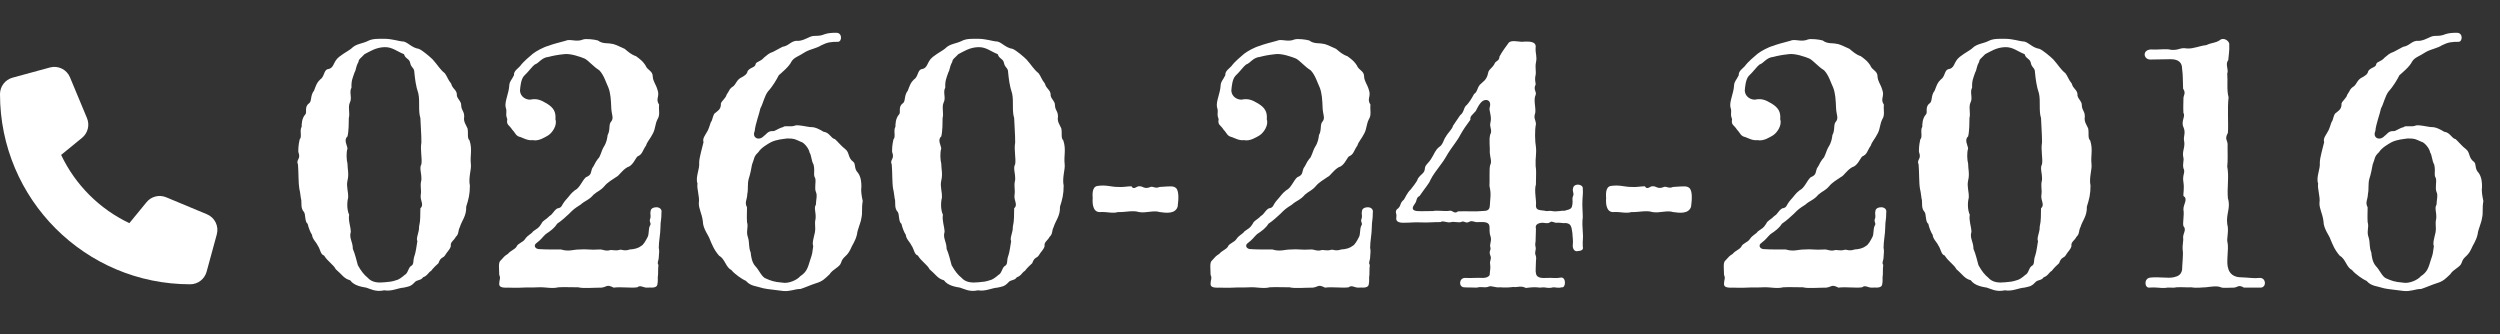 <svg width="299" height="40" viewBox="0 0 299 40" fill="none" xmlns="http://www.w3.org/2000/svg">
<rect x="0" y="0" width="299" height="40" fill="#333333" stroke="none"/>
<path d="M56.198 22.2C55.998 21.28 56.398 20.24 56.318 19.64C56.198 18.6 56.518 17.92 56.158 16.8C55.838 16.48 56.038 16 55.918 15.36C55.758 14.96 55.398 14.56 55.518 13.96C55.518 13.24 55.198 13.28 55.158 12.6C55.198 12.08 54.558 11.76 54.638 11.24C54.558 10.68 54.118 10.64 53.958 10C53.558 9.52 53.478 9.12 53.198 8.76C52.598 8.28 52.398 7.84 51.758 7.12C51.478 6.84 50.518 6 50.078 5.84C49.198 5.72 48.678 4.92 48.118 4.96C47.678 4.92 46.878 4.64 45.958 4.64C45.198 4.64 44.558 4.6 43.958 4.92C43.398 5.2 42.638 5.24 42.158 5.68C41.798 6.04 41.278 6.24 40.558 6.8C39.758 7.44 40.038 8.16 39.158 8.28C38.718 8.44 38.798 9.2 38.278 9.52C37.878 9.92 37.838 10.12 37.558 10.84C37.078 11.44 37.318 12.12 36.958 12.36C36.358 12.8 36.758 13.44 36.518 13.68C36.078 14.16 36.078 14.88 36.078 15.16C35.798 15.6 36.158 16.36 35.838 16.68C35.678 17.4 35.678 17.8 35.678 18.16C36.038 19.08 35.358 19.04 35.638 19.68C35.718 20.6 35.678 21.88 35.798 22.56C35.918 23 35.958 23.72 36.038 23.96C36.078 24.4 35.958 24.92 36.358 25.36C36.558 25.6 36.438 26.56 36.798 26.76C36.878 27.2 37.158 27.88 37.318 28.08C37.358 28.6 37.798 28.92 37.998 29.36C38.318 29.8 38.318 30.44 38.758 30.56C39.198 31.28 39.878 31.64 40.158 32.2C40.918 32.84 41.118 33.32 41.878 33.52C42.358 34.2 43.358 34.32 43.798 34.4C44.238 34.52 44.918 34.96 45.958 34.72C46.838 34.88 47.598 34.44 48.278 34.4C48.798 34.28 49.118 34.28 49.558 33.8C49.878 33.4 50.318 33.6 50.598 33.16C51.118 33 51.238 32.56 51.558 32.4C51.758 32.12 52.238 31.64 52.438 31.48C52.718 30.68 52.998 30.92 53.238 30.52C53.518 30.04 53.798 29.88 53.918 29.44C53.838 28.92 54.278 28.8 54.518 28.32C54.918 27.96 54.758 27.6 54.998 27.16C55.238 26.36 55.798 25.84 55.758 24.72C56.038 23.84 56.198 23.24 56.198 22.2ZM50.398 19.64C50.118 20.12 50.438 20.68 50.398 21.52C50.198 22.32 50.438 22.56 50.318 23.36C50.238 24 50.758 24.48 50.278 24.92C50.238 25.84 50.318 26.24 50.118 27.12C50.158 27.76 49.718 28.48 49.918 28.84C49.838 29.32 49.718 30.2 49.598 30.52C49.318 31.24 49.598 31.6 49.118 31.84C48.798 32.12 48.798 32.68 48.398 32.88C48.038 33.2 47.638 33.48 47.358 33.52C46.918 33.68 46.518 33.72 45.998 33.76C45.238 33.84 44.478 33.8 43.958 33.2C43.558 32.88 43.198 32.44 42.798 31.72C42.638 31.16 42.478 30.4 42.198 29.76C42.198 28.88 41.718 28.48 41.958 27.72C41.918 26.96 41.638 26.4 41.758 25.68C41.558 25.28 41.438 24.44 41.638 23.64C41.678 22.88 41.398 22.36 41.558 21.6C41.758 20.8 41.558 20.2 41.558 19.56C41.438 19.12 41.398 18.24 41.558 17.76C41.518 17.36 41.078 16.72 41.558 16.32C41.718 15.72 41.718 14.52 41.718 14.12C41.878 13.56 41.598 12.8 41.838 12.28C42.158 11.68 41.718 11.04 42.038 10.48C41.998 9.64 42.198 9.28 42.398 8.68C42.638 8.24 42.518 8.04 42.878 7.4C42.878 7.08 43.198 6.92 43.598 6.48C44.238 6.16 44.918 5.68 45.958 5.64C46.918 5.6 47.478 6.16 48.318 6.48C48.478 7.04 48.878 6.96 49.038 7.44C49.158 8.16 49.558 8.04 49.558 8.68C49.638 9.44 49.718 10.24 50.038 11.2C50.238 12.16 49.998 13.24 50.278 14.12C50.318 15.36 50.398 15.88 50.398 17.04C50.238 17.96 50.518 18.96 50.398 19.64ZM79.11 25.44C79.27 24.6 77.95 24.64 77.83 25.16C77.71 25.6 77.87 25.72 77.79 26.08C77.55 26.6 77.99 26.64 77.71 27.04C77.55 27.4 77.63 28 77.47 28.32C77.23 28.8 76.95 29.28 76.71 29.4C76.35 29.68 75.91 29.8 75.31 29.84C74.63 30.08 74.39 29.8 74.11 29.88C73.59 30.04 73.19 29.84 72.95 29.92C72.39 30.08 72.11 29.8 71.67 29.84C70.51 29.92 70.23 29.76 69.27 29.84C68.55 29.84 68.03 30.12 67.11 29.84C66.19 29.84 65.11 29.84 64.63 29.8C63.95 29.84 63.79 29.32 64.15 29.08C64.79 28.6 64.87 28.36 65.27 28C65.87 27.6 66.31 27.28 66.63 26.76C67.23 26.36 67.67 25.92 68.03 25.6C68.59 25.04 68.67 24.96 69.43 24.48C69.95 24 70.47 23.92 70.99 23.28C71.55 22.8 71.79 22.84 72.31 22.24C72.63 21.84 73.23 21.48 73.71 21.16C74.03 21.04 74.35 20.4 75.03 20C75.67 19.84 75.99 18.96 76.23 18.72C76.87 18.44 76.79 18.08 77.27 17.4C77.39 16.96 77.75 16.64 78.11 15.92C78.39 15.36 78.35 14.84 78.63 14.28C78.99 13.72 78.75 13.2 78.83 12.52C78.35 11.8 78.95 11.56 78.63 10.72C78.43 10.04 78.11 9.76 78.07 9.16C78.07 8.44 77.43 8.44 77.19 7.8C76.91 7.4 76.79 7.28 76.39 6.96C76.27 6.88 76.19 6.8 76.07 6.72C75.47 6.52 75.15 6.2 74.71 5.84C74.03 5.52 73.43 5.24 73.15 5.24C72.71 5.12 72.07 5.28 71.51 4.84C71.11 4.72 70.07 4.6 69.75 4.72C68.91 5.08 68.19 4.6 67.63 4.88C66.71 5.12 65.99 5.32 65.59 5.48C64.99 5.64 64.11 6.12 63.71 6.44C63.35 6.76 62.63 7.32 62.19 7.92C61.95 8.2 61.43 8.48 61.47 9C61.15 9.64 60.95 9.72 60.91 10.2C60.87 11.16 60.35 12.08 60.47 12.8C60.71 13.48 60.39 13.56 60.67 14.24C60.55 15 60.87 14.88 61.27 15.52C61.67 15.92 61.67 16.28 62.27 16.4C62.59 16.52 63.15 16.84 63.71 16.76C64.43 16.92 65.19 16.4 65.55 16.2C66.07 15.88 66.67 14.96 66.43 14.28C66.51 13.36 66.19 12.88 65.43 12.4C64.63 11.92 64.19 11.76 63.39 11.92C62.87 11.92 62.23 11.56 62.19 10.84C62.23 10.32 62.31 9.48 62.67 9.08C63.19 8.6 63.67 7.92 63.95 7.72C64.47 7.56 64.75 6.88 65.63 6.8C66.07 6.68 66.67 6.56 67.43 6.48C68.19 6.36 69.43 6.8 69.91 7C70.39 7.24 70.95 7.96 71.67 8.4C72.23 8.96 72.51 9.96 72.75 10.44C73.03 11.12 73.07 11.96 73.11 12.96C73.15 13.72 73.43 14.12 73.11 14.52C72.75 14.88 73.03 15.52 72.67 16.16C72.63 16.44 72.59 17 72.19 17.6C71.91 18.08 71.79 18.8 71.51 19C71.11 19.52 71.15 19.68 70.83 20.12C70.63 20.6 70.79 20.92 70.07 21.2C69.59 21.64 69.35 22.48 68.75 22.76C68.23 23.16 68.15 23.4 67.63 23.96C67.11 24.56 67.27 24.84 66.67 24.92C66.19 25.2 66.15 25.6 65.71 25.84C65.27 26.32 64.91 26.36 64.75 26.76C64.39 27.32 64.35 27.24 63.75 27.68C63.55 28 63.15 28.08 62.79 28.6C62.59 28.96 61.91 29.12 61.79 29.48C61.59 29.84 61.07 29.96 60.75 30.36C60.31 30.64 60.31 30.68 59.91 31.12C59.55 31.36 59.71 32.16 59.71 32.88C59.91 33.28 59.71 33.48 59.71 33.88C59.67 34.28 59.91 34.44 60.75 34.4C61.07 34.4 61.83 34.44 62.39 34.4C63.11 34.36 63.63 34.4 64.43 34.36C65.27 34.32 65.99 34.56 66.79 34.36C67.55 34.32 68.07 34.36 69.15 34.36C69.71 34.52 70.99 34.4 71.95 34.4C72.59 34.32 72.55 33.96 73.39 34.4C74.35 34.28 75.47 34.48 76.23 34.36C76.59 34.04 76.95 34.44 77.43 34.4C77.75 34.36 78.23 34.48 78.51 34.24C78.71 34.08 78.67 33.44 78.67 33.16C78.75 32.72 78.67 32.32 78.75 31.68C78.55 31.44 78.79 31.16 78.79 30.76C78.83 30.32 78.87 29.92 78.79 29.64C78.79 28.84 78.99 27.96 78.99 27.2C78.99 26.4 79.11 26.36 79.11 25.44ZM92.462 6.2C91.942 6.36 91.742 6.6 91.382 6.88C90.942 7.4 90.462 7.36 90.382 7.64C90.302 8.12 89.862 7.96 89.422 8.48C89.342 8.88 89.102 9.04 88.502 9.36C88.022 9.72 88.062 10 87.702 10.32C87.182 10.64 87.262 10.84 86.902 11.32C86.822 11.72 86.342 12.04 86.222 12.36C86.222 13 86.022 13.12 85.582 13.48C85.262 13.6 85.222 14.44 85.022 14.6C84.902 14.96 84.702 15.6 84.542 15.8C84.382 16.12 83.982 16.56 84.142 17C84.022 17.56 83.622 18.84 83.622 19.44C83.702 20.24 83.142 21.2 83.422 21.96C83.302 22.48 83.702 23.6 83.582 24.24C83.542 24.96 83.942 25.48 84.062 26.48C84.062 27.36 84.782 28.2 84.902 28.64C85.142 29.2 85.382 29.88 86.022 30.6C86.702 30.96 86.822 32 87.462 32.28C87.822 32.76 88.822 33.44 89.222 33.6C89.782 34.24 90.422 34.2 91.302 34.48C91.822 34.6 92.542 34.64 93.662 34.8C94.542 34.88 95.022 34.56 95.742 34.56C96.262 34.4 97.062 34.04 97.582 33.88C98.422 33.64 98.702 33.28 99.222 32.8C99.582 32.2 100.422 31.96 100.582 31.44C100.822 30.64 101.262 30.76 101.702 29.84C101.942 29.24 102.302 28.88 102.502 28C102.542 27.48 102.942 26.68 103.022 26.08C103.182 25.44 103.022 24.96 103.182 24.04C103.062 23.48 102.942 22.84 103.022 22.32C103.022 21.8 102.982 21.2 102.622 20.68C102.102 20.16 102.382 19.64 102.062 19.36C101.382 18.88 101.622 18.24 101.102 17.84C100.662 17.52 100.142 16.88 99.862 16.64C99.382 16.56 99.222 15.84 98.502 15.76C98.102 15.52 97.502 15.16 96.902 15.2C96.502 15.16 95.542 14.92 95.142 15C94.622 15.24 93.862 14.96 93.662 15.2C93.022 15.36 92.702 15.72 92.422 15.68C91.822 15.64 91.622 16.12 91.382 16.24C90.782 16.92 89.902 16.48 90.262 15.68C90.342 14.8 90.822 13.6 90.942 12.96C91.262 12.4 91.422 11.48 91.862 10.92C92.422 10.32 92.902 9.48 93.142 9C93.502 8.68 94.382 7.96 94.662 7.36C94.982 6.84 95.502 6.76 96.342 6.2C97.022 5.84 97.622 5.8 98.262 5.4C98.982 5.04 99.422 5 100.222 5C100.702 5 100.782 3.92 100.022 3.92C99.382 3.92 99.062 3.96 98.662 4.08C97.822 4.44 97.462 4.16 96.902 4.4C96.502 4.56 95.862 4.96 95.222 4.88C94.542 4.96 94.342 5.48 93.582 5.6L92.462 6.2ZM97.582 24.48C97.302 24.88 97.622 25.4 97.542 26.16C97.382 26.88 97.582 27.04 97.462 27.8C97.342 28.36 97.102 29.08 97.262 29.44C97.142 30.28 97.182 30.28 96.902 31.08C96.622 32 96.502 32.52 95.702 33.04C95.342 33.48 94.302 33.96 93.542 33.8C92.542 33.72 92.182 33.56 91.622 33.32C91.102 33.16 90.782 32.28 90.342 31.84C89.902 31.36 89.822 30.6 89.782 30.2C89.502 29.52 89.662 29.08 89.462 28.4C89.182 27.68 89.542 27.2 89.342 26.56C89.302 25.96 89.342 25.32 89.342 24.8C89.022 24.16 89.342 24 89.382 23.16C89.502 22.64 89.382 22 89.542 21.4C89.742 20.8 89.862 20.12 89.942 19.68C90.262 18.92 90.102 18.76 90.702 18.2C91.022 17.68 91.782 17.24 92.222 17C92.902 16.68 93.582 16.64 94.142 16.56C95.022 16.56 95.062 16.64 95.782 16.96C96.102 17 96.742 17.72 96.822 18.24C97.062 18.6 97.022 19.2 97.302 19.68C97.502 20.52 97.222 20.88 97.502 21.32C97.622 21.76 97.382 22.48 97.582 22.96C97.782 23.36 97.582 23.96 97.582 24.48ZM127.214 22.2C127.014 21.28 127.414 20.24 127.334 19.64C127.214 18.6 127.534 17.92 127.174 16.8C126.854 16.48 127.054 16 126.934 15.36C126.774 14.96 126.414 14.56 126.534 13.96C126.534 13.24 126.214 13.28 126.174 12.6C126.214 12.08 125.574 11.76 125.654 11.24C125.574 10.68 125.134 10.64 124.974 10C124.574 9.52 124.494 9.12 124.214 8.76C123.614 8.28 123.414 7.84 122.774 7.12C122.494 6.84 121.534 6 121.094 5.84C120.214 5.72 119.694 4.92 119.134 4.96C118.694 4.92 117.894 4.64 116.974 4.64C116.214 4.64 115.574 4.6 114.974 4.92C114.414 5.2 113.654 5.24 113.174 5.68C112.814 6.04 112.294 6.24 111.574 6.8C110.774 7.44 111.054 8.16 110.174 8.28C109.734 8.44 109.814 9.2 109.294 9.52C108.894 9.92 108.854 10.12 108.574 10.84C108.094 11.44 108.334 12.12 107.974 12.36C107.374 12.8 107.774 13.44 107.534 13.68C107.094 14.16 107.094 14.88 107.094 15.16C106.814 15.6 107.174 16.36 106.854 16.68C106.694 17.4 106.694 17.8 106.694 18.16C107.054 19.08 106.374 19.04 106.654 19.68C106.734 20.6 106.694 21.88 106.814 22.56C106.934 23 106.974 23.72 107.054 23.96C107.094 24.4 106.974 24.92 107.374 25.36C107.574 25.6 107.454 26.56 107.814 26.76C107.894 27.2 108.174 27.88 108.334 28.08C108.374 28.6 108.814 28.92 109.014 29.36C109.334 29.8 109.334 30.44 109.774 30.56C110.214 31.28 110.894 31.64 111.174 32.2C111.934 32.84 112.134 33.32 112.894 33.52C113.374 34.2 114.374 34.32 114.814 34.4C115.254 34.52 115.934 34.96 116.974 34.72C117.854 34.88 118.614 34.44 119.294 34.4C119.814 34.28 120.134 34.28 120.574 33.8C120.894 33.4 121.334 33.6 121.614 33.16C122.134 33 122.254 32.56 122.574 32.4C122.774 32.12 123.254 31.64 123.454 31.48C123.734 30.68 124.014 30.92 124.254 30.52C124.534 30.04 124.814 29.88 124.934 29.44C124.854 28.92 125.294 28.8 125.534 28.32C125.934 27.96 125.774 27.6 126.014 27.16C126.254 26.36 126.814 25.84 126.774 24.72C127.054 23.84 127.214 23.24 127.214 22.2ZM121.414 19.64C121.134 20.12 121.454 20.68 121.414 21.52C121.214 22.32 121.454 22.56 121.334 23.36C121.254 24 121.774 24.48 121.294 24.92C121.254 25.84 121.334 26.24 121.134 27.12C121.174 27.76 120.734 28.48 120.934 28.84C120.854 29.32 120.734 30.2 120.614 30.52C120.334 31.24 120.614 31.6 120.134 31.84C119.814 32.12 119.814 32.68 119.414 32.88C119.054 33.2 118.654 33.48 118.374 33.52C117.934 33.68 117.534 33.72 117.014 33.76C116.254 33.84 115.494 33.8 114.974 33.2C114.574 32.88 114.214 32.44 113.814 31.72C113.654 31.16 113.494 30.4 113.214 29.76C113.214 28.88 112.734 28.48 112.974 27.72C112.934 26.96 112.654 26.4 112.774 25.68C112.574 25.28 112.454 24.44 112.654 23.64C112.694 22.88 112.414 22.36 112.574 21.6C112.774 20.8 112.574 20.2 112.574 19.56C112.454 19.12 112.414 18.24 112.574 17.76C112.534 17.36 112.094 16.72 112.574 16.32C112.734 15.72 112.734 14.52 112.734 14.12C112.894 13.56 112.614 12.8 112.854 12.28C113.174 11.68 112.734 11.04 113.054 10.48C113.014 9.64 113.214 9.28 113.414 8.68C113.654 8.24 113.534 8.04 113.894 7.4C113.894 7.08 114.214 6.92 114.614 6.48C115.254 6.16 115.934 5.68 116.974 5.64C117.934 5.6 118.494 6.16 119.334 6.48C119.494 7.04 119.894 6.96 120.054 7.44C120.174 8.16 120.574 8.04 120.574 8.68C120.654 9.44 120.734 10.24 121.054 11.2C121.254 12.16 121.014 13.24 121.294 14.12C121.334 15.36 121.414 15.88 121.414 17.04C121.254 17.96 121.534 18.96 121.414 19.64ZM140.686 22.52C140.326 22.2 140.046 22.28 138.686 22.36C138.166 22.6 137.886 22.24 137.606 22.36C136.846 22.68 136.686 22.24 136.286 22.28C135.966 22.2 135.606 22.8 135.326 22.28C134.806 22.28 134.406 22.4 133.726 22.36C132.846 22.36 132.326 22.08 131.246 22.24C130.526 22.36 130.686 23.48 130.686 23.72C130.646 24.2 130.646 25.44 131.606 25.36C132.486 25.32 133.046 25.56 133.726 25.36C134.646 25.4 135.446 25.12 136.206 25.36C137.046 25.52 137.966 25.12 138.686 25.36C139.486 25.48 140.566 25.6 140.846 24.72C140.966 23.8 141.006 22.92 140.686 22.52ZM164.188 25.44C164.348 24.6 163.028 24.64 162.908 25.16C162.788 25.6 162.948 25.72 162.868 26.08C162.628 26.6 163.068 26.64 162.788 27.04C162.628 27.4 162.708 28 162.548 28.32C162.308 28.8 162.028 29.28 161.788 29.4C161.428 29.68 160.988 29.8 160.388 29.84C159.708 30.08 159.468 29.8 159.188 29.88C158.668 30.04 158.268 29.84 158.028 29.92C157.468 30.08 157.188 29.8 156.748 29.84C155.588 29.92 155.308 29.76 154.348 29.84C153.628 29.84 153.108 30.12 152.188 29.84C151.268 29.84 150.188 29.84 149.708 29.8C149.028 29.84 148.868 29.32 149.228 29.08C149.868 28.6 149.948 28.36 150.348 28C150.948 27.6 151.388 27.28 151.708 26.76C152.308 26.36 152.748 25.92 153.108 25.6C153.668 25.04 153.748 24.96 154.508 24.48C155.028 24 155.548 23.92 156.068 23.28C156.628 22.8 156.868 22.84 157.388 22.24C157.708 21.84 158.308 21.48 158.788 21.16C159.108 21.04 159.428 20.4 160.108 20C160.748 19.84 161.068 18.96 161.308 18.72C161.948 18.44 161.868 18.08 162.348 17.4C162.468 16.96 162.828 16.64 163.188 15.92C163.468 15.36 163.428 14.84 163.708 14.28C164.068 13.72 163.828 13.2 163.908 12.52C163.428 11.8 164.028 11.56 163.708 10.72C163.508 10.04 163.188 9.76 163.148 9.16C163.148 8.44 162.508 8.44 162.268 7.8C161.988 7.4 161.868 7.28 161.468 6.96C161.348 6.88 161.268 6.8 161.148 6.72C160.548 6.52 160.228 6.2 159.788 5.84C159.108 5.52 158.508 5.24 158.228 5.24C157.788 5.12 157.148 5.28 156.588 4.84C156.188 4.72 155.148 4.6 154.828 4.72C153.988 5.08 153.268 4.6 152.708 4.88C151.788 5.12 151.068 5.32 150.668 5.48C150.068 5.64 149.188 6.12 148.788 6.44C148.428 6.76 147.708 7.32 147.268 7.92C147.028 8.2 146.508 8.48 146.548 9C146.228 9.64 146.028 9.72 145.988 10.2C145.948 11.16 145.428 12.08 145.548 12.8C145.788 13.48 145.468 13.56 145.748 14.24C145.628 15 145.948 14.88 146.348 15.52C146.748 15.92 146.748 16.28 147.348 16.4C147.668 16.52 148.228 16.84 148.788 16.76C149.508 16.92 150.268 16.4 150.628 16.2C151.148 15.88 151.748 14.96 151.508 14.28C151.588 13.36 151.268 12.88 150.508 12.4C149.708 11.92 149.268 11.76 148.468 11.92C147.948 11.92 147.308 11.56 147.268 10.84C147.308 10.32 147.388 9.48 147.748 9.08C148.268 8.6 148.748 7.92 149.028 7.72C149.548 7.56 149.828 6.88 150.708 6.8C151.148 6.68 151.748 6.56 152.508 6.48C153.268 6.36 154.508 6.8 154.988 7C155.468 7.24 156.028 7.96 156.748 8.4C157.308 8.96 157.588 9.96 157.828 10.44C158.108 11.12 158.148 11.96 158.188 12.96C158.228 13.72 158.508 14.12 158.188 14.52C157.828 14.88 158.108 15.52 157.748 16.16C157.708 16.44 157.668 17 157.268 17.6C156.988 18.08 156.868 18.8 156.588 19C156.188 19.52 156.228 19.68 155.908 20.12C155.708 20.6 155.868 20.92 155.148 21.2C154.668 21.64 154.428 22.48 153.828 22.76C153.308 23.16 153.228 23.4 152.708 23.96C152.188 24.56 152.348 24.84 151.748 24.92C151.268 25.2 151.228 25.6 150.788 25.84C150.348 26.32 149.988 26.36 149.828 26.76C149.468 27.32 149.428 27.24 148.828 27.68C148.628 28 148.228 28.08 147.868 28.6C147.668 28.96 146.988 29.12 146.868 29.48C146.668 29.84 146.148 29.96 145.828 30.36C145.388 30.64 145.388 30.68 144.988 31.12C144.628 31.36 144.788 32.16 144.788 32.88C144.988 33.28 144.788 33.48 144.788 33.88C144.748 34.28 144.988 34.44 145.828 34.4C146.148 34.4 146.908 34.44 147.468 34.4C148.188 34.36 148.708 34.4 149.508 34.36C150.348 34.32 151.068 34.56 151.868 34.36C152.628 34.32 153.148 34.36 154.228 34.36C154.788 34.52 156.068 34.4 157.028 34.4C157.668 34.32 157.628 33.96 158.468 34.4C159.428 34.28 160.548 34.48 161.308 34.36C161.668 34.04 162.028 34.44 162.508 34.4C162.828 34.36 163.308 34.48 163.588 34.24C163.788 34.08 163.748 33.44 163.748 33.16C163.828 32.72 163.748 32.32 163.828 31.68C163.628 31.44 163.868 31.16 163.868 30.76C163.908 30.32 163.948 29.92 163.868 29.64C163.868 28.84 164.068 27.96 164.068 27.2C164.068 26.4 164.188 26.36 164.188 25.44ZM173.78 15.04C173.7 15.44 173.14 15.92 172.94 16.32C172.62 16.72 172.62 17.28 172.1 17.6C171.66 17.96 171.54 18.4 171.26 18.84C170.86 19.56 170.46 19.68 170.42 20.12C170.38 20.76 169.98 20.76 169.58 21.36C169.46 21.8 168.86 22.44 168.74 22.64C168.26 23.08 168.06 23.68 167.9 23.88C167.38 24.32 167.62 24.52 167.22 24.92C166.94 25.08 166.9 25.36 166.98 25.56C167.1 25.88 166.86 26.2 167.1 26.44C167.3 26.64 167.66 26.64 167.9 26.64C168.78 26.64 169.02 26.56 169.98 26.6C170.82 26.64 171.22 26.56 172.3 26.56C172.58 26.32 173.1 26.72 173.58 26.56C173.86 26.48 174.38 26.64 174.74 26.56C175.1 26.32 175.26 26.8 175.74 26.52C176.06 26.32 176.42 26.64 176.82 26.56C177.38 26.56 178.06 26.48 178.14 27.04C178.18 27.4 178.1 27.8 178.26 28.24C178.46 28.84 178.1 29.16 178.26 29.64C178.34 29.92 178.02 30.04 178.26 30.6C178.42 31 178.14 31.16 178.22 31.6C178.3 32.08 178.18 32.44 178.18 32.72C178.22 33.08 177.74 33.24 177.38 33.24C176.66 33.2 175.94 33.28 175.26 33.24C174.5 33.2 174.42 34.28 175.06 34.36C175.62 34.4 175.86 34.36 176.62 34.4C177.22 34.24 177.38 34.44 177.94 34.32C178.34 34.08 178.74 34.44 179.42 34.36C179.9 34.4 180.42 34.4 180.98 34.32C181.58 34.4 181.82 34.12 182.5 34.44C183.14 34.36 183.5 34.32 184.22 34.4C184.98 34.28 184.98 34.56 185.78 34.36C186.06 34.36 186.38 34.48 186.78 34.36C187.3 34.48 187.34 33.08 186.66 33.2C186.06 33.32 185.74 33.2 184.98 33.24C184.66 33.24 183.78 33.36 183.7 32.68C183.62 32.44 183.7 31.92 183.7 31.24C183.7 31.04 183.78 30.84 183.66 30.52C183.5 30.16 183.74 29.92 183.66 29.56C183.54 29.08 183.7 28.92 183.66 28.68C183.66 28.12 183.7 28.04 183.7 27.36C183.58 26.92 183.86 26.68 184.46 26.64C184.74 26.64 185.1 26.8 185.42 26.56C185.62 26.4 185.9 26.68 186.18 26.64C186.54 26.6 186.9 26.72 187.3 26.68C187.9 26.76 187.94 27.08 188.06 27.88C188.06 28.24 188.18 28.76 188.1 29.4C188.1 29.8 188.34 30.08 188.62 30.04C189.1 30 189.42 29.92 189.3 29.48C189.26 28.64 189.38 28.52 189.3 27.72C189.26 27.28 189.22 26.44 189.3 26C189.3 25.24 189.22 24.8 189.26 23.92C189.3 23.28 189.34 23.04 189.3 22.56C189.38 22.04 188.3 21.84 188.14 22.48C188.02 23 188.3 23.04 188.14 23.44C187.98 23.8 188.14 23.96 188.06 24.44C187.98 24.88 187.98 25 187.14 25.2C186.82 25.16 186.14 25.36 185.62 25.24C185.22 25.16 185.1 25.32 184.74 25.2C184.1 25.12 183.66 25.16 183.7 24.52C183.78 24 183.46 22.8 183.7 22.04C183.7 21.96 183.7 21.88 183.7 21.8C183.7 21.32 183.74 20.48 183.7 20.16C183.66 20 183.66 19.8 183.66 19.64C183.62 19 183.78 18.32 183.7 17.6C183.58 16.92 183.54 15.56 183.7 14.84C183.66 14.24 183.38 14.2 183.62 13.48C183.7 12.84 183.38 11.92 183.66 11.36C183.82 10.96 183.34 10.72 183.66 10.12C183.7 9.88 183.5 9.68 183.66 8.96C183.74 8.6 183.58 8 183.7 7.48C183.86 6.72 183.62 6.44 183.66 5.72C183.78 4.96 182.98 4.92 182.02 5C181.62 5 180.62 4.72 180.38 5.2C180.1 5.6 179.7 6.08 179.34 6.76C179.3 7.24 179.1 7.2 178.82 7.48C178.5 8.2 178.06 8.24 177.98 8.72C177.82 9.6 177.3 9.8 177.14 10C176.66 10.36 176.74 11 176.3 11.24C175.94 11.92 175.7 12.24 175.46 12.52C174.98 12.88 175.18 13.36 174.62 13.8L173.78 15.04ZM178.18 24.64C178.14 25.32 177.54 25.2 177.26 25.24C176.66 25.32 175.18 25.24 174.38 25.28C173.94 25.64 173.74 25.16 173.42 25.2C172.78 25.32 171.98 25.12 171.38 25.24C171.1 25.24 169.94 25.28 169.46 25.24C168.7 25.16 168.98 24.68 169.22 24.36C169.5 24 169.34 23.64 169.78 23.44C170.38 22.56 170.94 21.92 171.06 21.56C171.34 20.96 171.94 20.2 172.26 19.76C172.86 19 173.06 18.48 173.46 17.92C173.9 17.28 174.46 16.56 174.66 16.12C175.14 15.28 175.26 15.16 175.86 14.32C175.78 13.88 176.14 13.72 176.5 13.28C176.86 12.56 177.18 12 177.66 11.96C178.06 11.92 178.34 12.24 178.18 12.8C178.02 13.2 178.46 13.88 178.26 14.64C178.1 15.24 178.54 15.56 178.22 16.12C178.06 16.8 178.22 17.64 178.18 18.28C178.22 18.88 178.46 19.32 178.22 19.76C178.1 20.12 178.18 21.6 178.14 22.24C178.38 23.28 178.22 23.68 178.18 24.64ZM202.092 22.52C201.732 22.2 201.452 22.28 200.092 22.36C199.572 22.6 199.292 22.24 199.012 22.36C198.252 22.68 198.092 22.24 197.692 22.28C197.372 22.2 197.012 22.8 196.732 22.28C196.212 22.28 195.812 22.4 195.132 22.36C194.252 22.36 193.732 22.08 192.652 22.24C191.932 22.36 192.092 23.48 192.092 23.72C192.052 24.2 192.052 25.44 193.012 25.36C193.892 25.32 194.452 25.56 195.132 25.36C196.052 25.4 196.852 25.12 197.612 25.36C198.452 25.52 199.372 25.12 200.092 25.36C200.892 25.48 201.972 25.6 202.252 24.72C202.372 23.8 202.412 22.92 202.092 22.52ZM225.594 25.44C225.754 24.6 224.434 24.64 224.314 25.16C224.194 25.6 224.354 25.72 224.274 26.08C224.034 26.6 224.474 26.64 224.194 27.04C224.034 27.4 224.114 28 223.954 28.32C223.714 28.8 223.434 29.28 223.194 29.4C222.834 29.68 222.394 29.8 221.794 29.84C221.114 30.08 220.874 29.8 220.594 29.88C220.074 30.04 219.674 29.84 219.434 29.92C218.874 30.08 218.594 29.8 218.154 29.84C216.994 29.92 216.714 29.76 215.754 29.84C215.034 29.84 214.514 30.12 213.594 29.84C212.674 29.84 211.594 29.84 211.114 29.8C210.434 29.84 210.274 29.32 210.634 29.08C211.274 28.6 211.354 28.36 211.754 28C212.354 27.6 212.794 27.28 213.114 26.76C213.714 26.36 214.154 25.92 214.514 25.6C215.074 25.04 215.154 24.96 215.914 24.48C216.434 24 216.954 23.92 217.474 23.28C218.034 22.8 218.274 22.84 218.794 22.24C219.114 21.84 219.714 21.48 220.194 21.16C220.514 21.04 220.834 20.4 221.514 20C222.154 19.84 222.474 18.96 222.714 18.72C223.354 18.44 223.274 18.08 223.754 17.4C223.874 16.96 224.234 16.64 224.594 15.92C224.874 15.36 224.834 14.84 225.114 14.28C225.474 13.72 225.234 13.2 225.314 12.52C224.834 11.8 225.434 11.56 225.114 10.72C224.914 10.04 224.594 9.76 224.554 9.16C224.554 8.44 223.914 8.44 223.674 7.8C223.394 7.4 223.274 7.28 222.874 6.96C222.754 6.88 222.674 6.8 222.554 6.72C221.954 6.52 221.634 6.2 221.194 5.84C220.514 5.52 219.914 5.24 219.634 5.24C219.194 5.12 218.554 5.28 217.994 4.84C217.594 4.72 216.554 4.6 216.234 4.72C215.394 5.08 214.674 4.6 214.114 4.88C213.194 5.12 212.474 5.32 212.074 5.48C211.474 5.64 210.594 6.12 210.194 6.44C209.834 6.76 209.114 7.32 208.674 7.92C208.434 8.2 207.914 8.48 207.954 9C207.634 9.64 207.434 9.72 207.394 10.2C207.354 11.16 206.834 12.08 206.954 12.8C207.194 13.48 206.874 13.56 207.154 14.24C207.034 15 207.354 14.88 207.754 15.52C208.154 15.92 208.154 16.28 208.754 16.4C209.074 16.52 209.634 16.84 210.194 16.76C210.914 16.92 211.674 16.4 212.034 16.2C212.554 15.88 213.154 14.96 212.914 14.28C212.994 13.36 212.674 12.88 211.914 12.4C211.114 11.92 210.674 11.76 209.874 11.92C209.354 11.92 208.714 11.56 208.674 10.84C208.714 10.32 208.794 9.48 209.154 9.08C209.674 8.6 210.154 7.92 210.434 7.72C210.954 7.56 211.234 6.88 212.114 6.8C212.554 6.68 213.154 6.56 213.914 6.48C214.674 6.36 215.914 6.8 216.394 7C216.874 7.24 217.434 7.96 218.154 8.4C218.714 8.96 218.994 9.96 219.234 10.44C219.514 11.12 219.554 11.96 219.594 12.96C219.634 13.72 219.914 14.12 219.594 14.52C219.234 14.88 219.514 15.52 219.154 16.16C219.114 16.44 219.074 17 218.674 17.6C218.394 18.08 218.274 18.8 217.994 19C217.594 19.52 217.634 19.68 217.314 20.12C217.114 20.6 217.274 20.92 216.554 21.2C216.074 21.64 215.834 22.48 215.234 22.76C214.714 23.16 214.634 23.4 214.114 23.96C213.594 24.56 213.754 24.84 213.154 24.92C212.674 25.2 212.634 25.6 212.194 25.84C211.754 26.32 211.394 26.36 211.234 26.76C210.874 27.32 210.834 27.24 210.234 27.68C210.034 28 209.634 28.08 209.274 28.6C209.074 28.96 208.394 29.12 208.274 29.48C208.074 29.84 207.554 29.96 207.234 30.36C206.794 30.64 206.794 30.68 206.394 31.12C206.034 31.36 206.194 32.16 206.194 32.88C206.394 33.28 206.194 33.48 206.194 33.88C206.154 34.28 206.394 34.44 207.234 34.4C207.554 34.4 208.314 34.44 208.874 34.4C209.594 34.36 210.114 34.4 210.914 34.36C211.754 34.32 212.474 34.56 213.274 34.36C214.034 34.32 214.554 34.36 215.634 34.36C216.194 34.52 217.474 34.4 218.434 34.4C219.074 34.32 219.034 33.96 219.874 34.4C220.834 34.28 221.954 34.48 222.714 34.36C223.074 34.04 223.434 34.44 223.914 34.4C224.234 34.36 224.714 34.48 224.994 34.24C225.194 34.08 225.154 33.44 225.154 33.16C225.234 32.72 225.154 32.32 225.234 31.68C225.034 31.44 225.274 31.16 225.274 30.76C225.314 30.32 225.354 29.92 225.274 29.64C225.274 28.84 225.474 27.96 225.474 27.2C225.474 26.4 225.594 26.36 225.594 25.44ZM250.026 22.2C249.826 21.28 250.226 20.24 250.146 19.64C250.026 18.6 250.346 17.92 249.986 16.8C249.666 16.48 249.866 16 249.746 15.36C249.586 14.96 249.226 14.56 249.346 13.96C249.346 13.24 249.026 13.28 248.986 12.6C249.026 12.08 248.386 11.76 248.466 11.24C248.386 10.68 247.946 10.64 247.786 10C247.386 9.52 247.306 9.12 247.026 8.76C246.426 8.28 246.226 7.84 245.586 7.12C245.306 6.84 244.346 6 243.906 5.84C243.026 5.72 242.506 4.92 241.946 4.96C241.506 4.92 240.706 4.64 239.786 4.64C239.026 4.64 238.386 4.6 237.786 4.92C237.226 5.2 236.466 5.24 235.986 5.68C235.626 6.04 235.106 6.24 234.386 6.8C233.586 7.44 233.866 8.16 232.986 8.28C232.546 8.44 232.626 9.2 232.106 9.52C231.706 9.92 231.666 10.12 231.386 10.84C230.906 11.44 231.146 12.12 230.786 12.36C230.186 12.8 230.586 13.44 230.346 13.68C229.906 14.16 229.906 14.88 229.906 15.16C229.626 15.6 229.986 16.36 229.666 16.68C229.506 17.4 229.506 17.8 229.506 18.16C229.866 19.08 229.186 19.04 229.466 19.68C229.546 20.6 229.506 21.88 229.626 22.56C229.746 23 229.786 23.72 229.866 23.96C229.906 24.4 229.786 24.92 230.186 25.36C230.386 25.6 230.266 26.56 230.626 26.76C230.706 27.2 230.986 27.88 231.146 28.08C231.186 28.6 231.626 28.92 231.826 29.36C232.146 29.8 232.146 30.44 232.586 30.56C233.026 31.28 233.706 31.64 233.986 32.2C234.746 32.84 234.946 33.32 235.706 33.52C236.186 34.2 237.186 34.32 237.626 34.4C238.066 34.52 238.746 34.96 239.786 34.72C240.666 34.88 241.426 34.44 242.106 34.4C242.626 34.28 242.946 34.28 243.386 33.8C243.706 33.4 244.146 33.6 244.426 33.16C244.946 33 245.066 32.56 245.386 32.4C245.586 32.12 246.066 31.64 246.266 31.48C246.546 30.68 246.826 30.92 247.066 30.52C247.346 30.04 247.626 29.88 247.746 29.44C247.666 28.92 248.106 28.8 248.346 28.32C248.746 27.96 248.586 27.6 248.826 27.16C249.066 26.36 249.626 25.84 249.586 24.72C249.866 23.84 250.026 23.24 250.026 22.2ZM244.226 19.64C243.946 20.12 244.266 20.68 244.226 21.52C244.026 22.32 244.266 22.56 244.146 23.36C244.066 24 244.586 24.48 244.106 24.92C244.066 25.84 244.146 26.24 243.946 27.12C243.986 27.76 243.546 28.48 243.746 28.84C243.666 29.32 243.546 30.2 243.426 30.52C243.146 31.24 243.426 31.6 242.946 31.84C242.626 32.12 242.626 32.68 242.226 32.88C241.866 33.2 241.466 33.48 241.186 33.52C240.746 33.68 240.346 33.72 239.826 33.76C239.066 33.84 238.306 33.8 237.786 33.2C237.386 32.88 237.026 32.44 236.626 31.72C236.466 31.16 236.306 30.4 236.026 29.76C236.026 28.88 235.546 28.48 235.786 27.72C235.746 26.96 235.466 26.4 235.586 25.68C235.386 25.28 235.266 24.44 235.466 23.64C235.506 22.88 235.226 22.36 235.386 21.6C235.586 20.8 235.386 20.2 235.386 19.56C235.266 19.12 235.226 18.24 235.386 17.76C235.346 17.36 234.906 16.72 235.386 16.32C235.546 15.72 235.546 14.52 235.546 14.12C235.706 13.56 235.426 12.8 235.666 12.28C235.986 11.68 235.546 11.04 235.866 10.48C235.826 9.64 236.026 9.28 236.226 8.68C236.466 8.24 236.346 8.04 236.706 7.4C236.706 7.08 237.026 6.92 237.426 6.48C238.066 6.16 238.746 5.68 239.786 5.64C240.746 5.6 241.306 6.16 242.146 6.48C242.306 7.04 242.706 6.96 242.866 7.44C242.986 8.16 243.386 8.04 243.386 8.68C243.466 9.44 243.546 10.24 243.866 11.2C244.066 12.16 243.826 13.24 244.106 14.12C244.146 15.36 244.226 15.88 244.226 17.04C244.066 17.96 244.346 18.96 244.226 19.64ZM270.218 33.24C269.578 33.32 269.058 33.2 267.938 33.16C267.618 33.16 266.738 33.04 266.498 32.12C266.218 31.4 266.578 29.8 266.418 29.04C266.258 28.56 266.618 27.64 266.378 26.8C266.218 25.56 266.818 24.88 266.458 23.72C266.338 22.44 266.618 21.12 266.378 19.92C266.458 19.12 266.418 18.56 266.418 17.52C266.498 16.64 265.978 16.8 266.458 15.88C266.538 14.76 266.378 12.96 266.538 11.64C266.298 10.76 266.458 9.72 266.378 8.8C266.578 8.32 266.098 7.68 266.498 7.2C266.538 6.64 266.658 6.08 266.618 5.36C266.698 4.92 265.938 4.4 265.498 4.8C264.858 5.2 264.658 5.04 263.858 5.4C263.058 5.48 262.378 5.84 261.578 5.8C260.698 5.64 260.658 6.04 259.658 5.96C259.138 5.8 258.218 5.96 257.418 5.92C256.178 5.84 256.298 7.12 257.178 7.12C258.138 7.12 258.658 7.08 259.618 7.08C260.578 7.08 260.978 7.52 260.978 8.2C261.098 9.04 261.058 9.88 261.098 10.6C261.498 11.2 261.098 11.36 261.138 11.88C261.138 12.4 261.098 12.72 261.138 13.52C261.418 13.88 260.818 14.52 261.138 15.2C261.458 15.92 261.098 16.32 261.218 16.84C261.378 17.64 260.938 18.08 261.138 18.88C261.218 19.2 261.018 19.6 261.138 20.12C261.418 20.64 260.978 20.88 261.138 21.8C261.258 22.56 261.098 23.16 261.138 23.44C261.738 23.8 261.098 24.44 261.138 25.08C261.258 25.72 261.018 26.68 261.138 27.04C261.538 27.48 261.098 27.88 261.098 28.4C261.178 28.8 260.978 29.28 261.058 29.96C261.138 30.4 260.978 31.76 260.978 32.28C260.858 32.84 260.538 33.04 259.978 33.16C259.258 33.32 258.298 33.08 257.178 33.2C256.378 33.28 256.458 34.48 257.098 34.4C257.818 34.32 258.418 34.48 258.938 34.44C259.538 34.32 259.778 34.48 260.298 34.36C261.058 34.32 261.618 34.4 262.058 34.36C262.778 34.48 263.378 34.36 263.818 34.36C264.538 34.28 265.138 34.16 265.618 34.36C265.898 34.48 266.258 34.4 267.178 34.4C267.658 34.36 267.698 34 268.378 34.4C269.098 34.4 269.578 34.4 270.258 34.4C271.138 34.48 271.058 33.16 270.218 33.24ZM286.29 6.2C285.77 6.36 285.57 6.6 285.21 6.88C284.77 7.4 284.29 7.36 284.21 7.64C284.13 8.12 283.69 7.96 283.25 8.48C283.17 8.88 282.93 9.04 282.33 9.36C281.85 9.72 281.89 10 281.53 10.32C281.01 10.64 281.09 10.84 280.73 11.32C280.65 11.72 280.17 12.04 280.05 12.36C280.05 13 279.85 13.12 279.41 13.48C279.09 13.6 279.05 14.44 278.85 14.6C278.73 14.96 278.53 15.6 278.37 15.8C278.21 16.12 277.81 16.56 277.97 17C277.85 17.56 277.45 18.84 277.45 19.44C277.53 20.24 276.97 21.2 277.25 21.96C277.13 22.48 277.53 23.6 277.41 24.24C277.37 24.96 277.77 25.48 277.89 26.48C277.89 27.36 278.61 28.2 278.73 28.64C278.97 29.2 279.21 29.88 279.85 30.6C280.53 30.96 280.65 32 281.29 32.28C281.65 32.76 282.65 33.44 283.05 33.6C283.61 34.24 284.25 34.2 285.13 34.48C285.65 34.6 286.37 34.64 287.49 34.8C288.37 34.88 288.85 34.56 289.57 34.56C290.09 34.4 290.89 34.04 291.41 33.88C292.25 33.64 292.53 33.28 293.05 32.8C293.41 32.2 294.25 31.96 294.41 31.44C294.65 30.64 295.09 30.76 295.53 29.84C295.77 29.24 296.13 28.88 296.33 28C296.37 27.48 296.77 26.68 296.85 26.08C297.01 25.44 296.85 24.96 297.01 24.04C296.89 23.48 296.77 22.84 296.85 22.32C296.85 21.8 296.81 21.2 296.45 20.68C295.93 20.16 296.21 19.64 295.89 19.36C295.21 18.88 295.45 18.24 294.93 17.84C294.49 17.52 293.97 16.88 293.69 16.64C293.21 16.56 293.05 15.84 292.33 15.76C291.93 15.52 291.33 15.16 290.73 15.2C290.33 15.16 289.37 14.92 288.97 15C288.45 15.24 287.69 14.96 287.49 15.2C286.85 15.36 286.53 15.72 286.25 15.68C285.65 15.64 285.45 16.12 285.21 16.24C284.61 16.92 283.73 16.48 284.09 15.68C284.17 14.8 284.65 13.6 284.77 12.96C285.09 12.4 285.25 11.48 285.69 10.92C286.25 10.32 286.73 9.48 286.97 9C287.33 8.68 288.21 7.96 288.49 7.36C288.81 6.84 289.33 6.76 290.17 6.2C290.85 5.84 291.45 5.8 292.09 5.4C292.81 5.04 293.25 5 294.05 5C294.53 5 294.61 3.92 293.85 3.92C293.21 3.92 292.89 3.96 292.49 4.08C291.65 4.44 291.29 4.16 290.73 4.4C290.33 4.56 289.69 4.96 289.05 4.88C288.37 4.96 288.17 5.48 287.41 5.6L286.29 6.2ZM291.41 24.48C291.13 24.88 291.45 25.4 291.37 26.16C291.21 26.88 291.41 27.04 291.29 27.8C291.17 28.36 290.93 29.08 291.09 29.44C290.97 30.28 291.01 30.28 290.73 31.08C290.45 32 290.33 32.52 289.53 33.04C289.17 33.48 288.13 33.96 287.37 33.8C286.37 33.72 286.01 33.56 285.45 33.32C284.93 33.16 284.61 32.28 284.17 31.84C283.73 31.36 283.65 30.6 283.61 30.2C283.33 29.52 283.49 29.08 283.29 28.4C283.01 27.68 283.37 27.2 283.17 26.56C283.13 25.96 283.17 25.32 283.17 24.8C282.85 24.16 283.17 24 283.21 23.16C283.33 22.64 283.21 22 283.37 21.4C283.57 20.8 283.69 20.12 283.77 19.68C284.09 18.92 283.93 18.76 284.53 18.2C284.85 17.68 285.61 17.24 286.05 17C286.73 16.68 287.41 16.64 287.97 16.56C288.85 16.56 288.89 16.64 289.61 16.96C289.93 17 290.57 17.72 290.65 18.24C290.89 18.6 290.85 19.2 291.13 19.68C291.33 20.52 291.05 20.88 291.33 21.32C291.45 21.76 291.21 22.48 291.41 22.96C291.61 23.36 291.41 23.96 291.41 24.48Z" fill="white"/>
<path d="M8.373 9.25C7.982 8.306 6.952 7.803 5.967 8.072L1.498 9.291C0.614 9.535 0 10.337 0 11.251C0 23.814 10.186 34 22.749 34C23.663 34 24.465 33.386 24.709 32.502L25.928 28.034C26.197 27.048 25.694 26.017 24.75 25.627L19.875 23.595C19.047 23.25 18.087 23.489 17.524 24.184L15.472 26.688C11.898 24.997 9.003 22.102 7.312 18.528L9.816 16.481C10.511 15.912 10.75 14.958 10.405 14.13L8.373 9.255V9.25Z" fill="white"/>
</svg>
